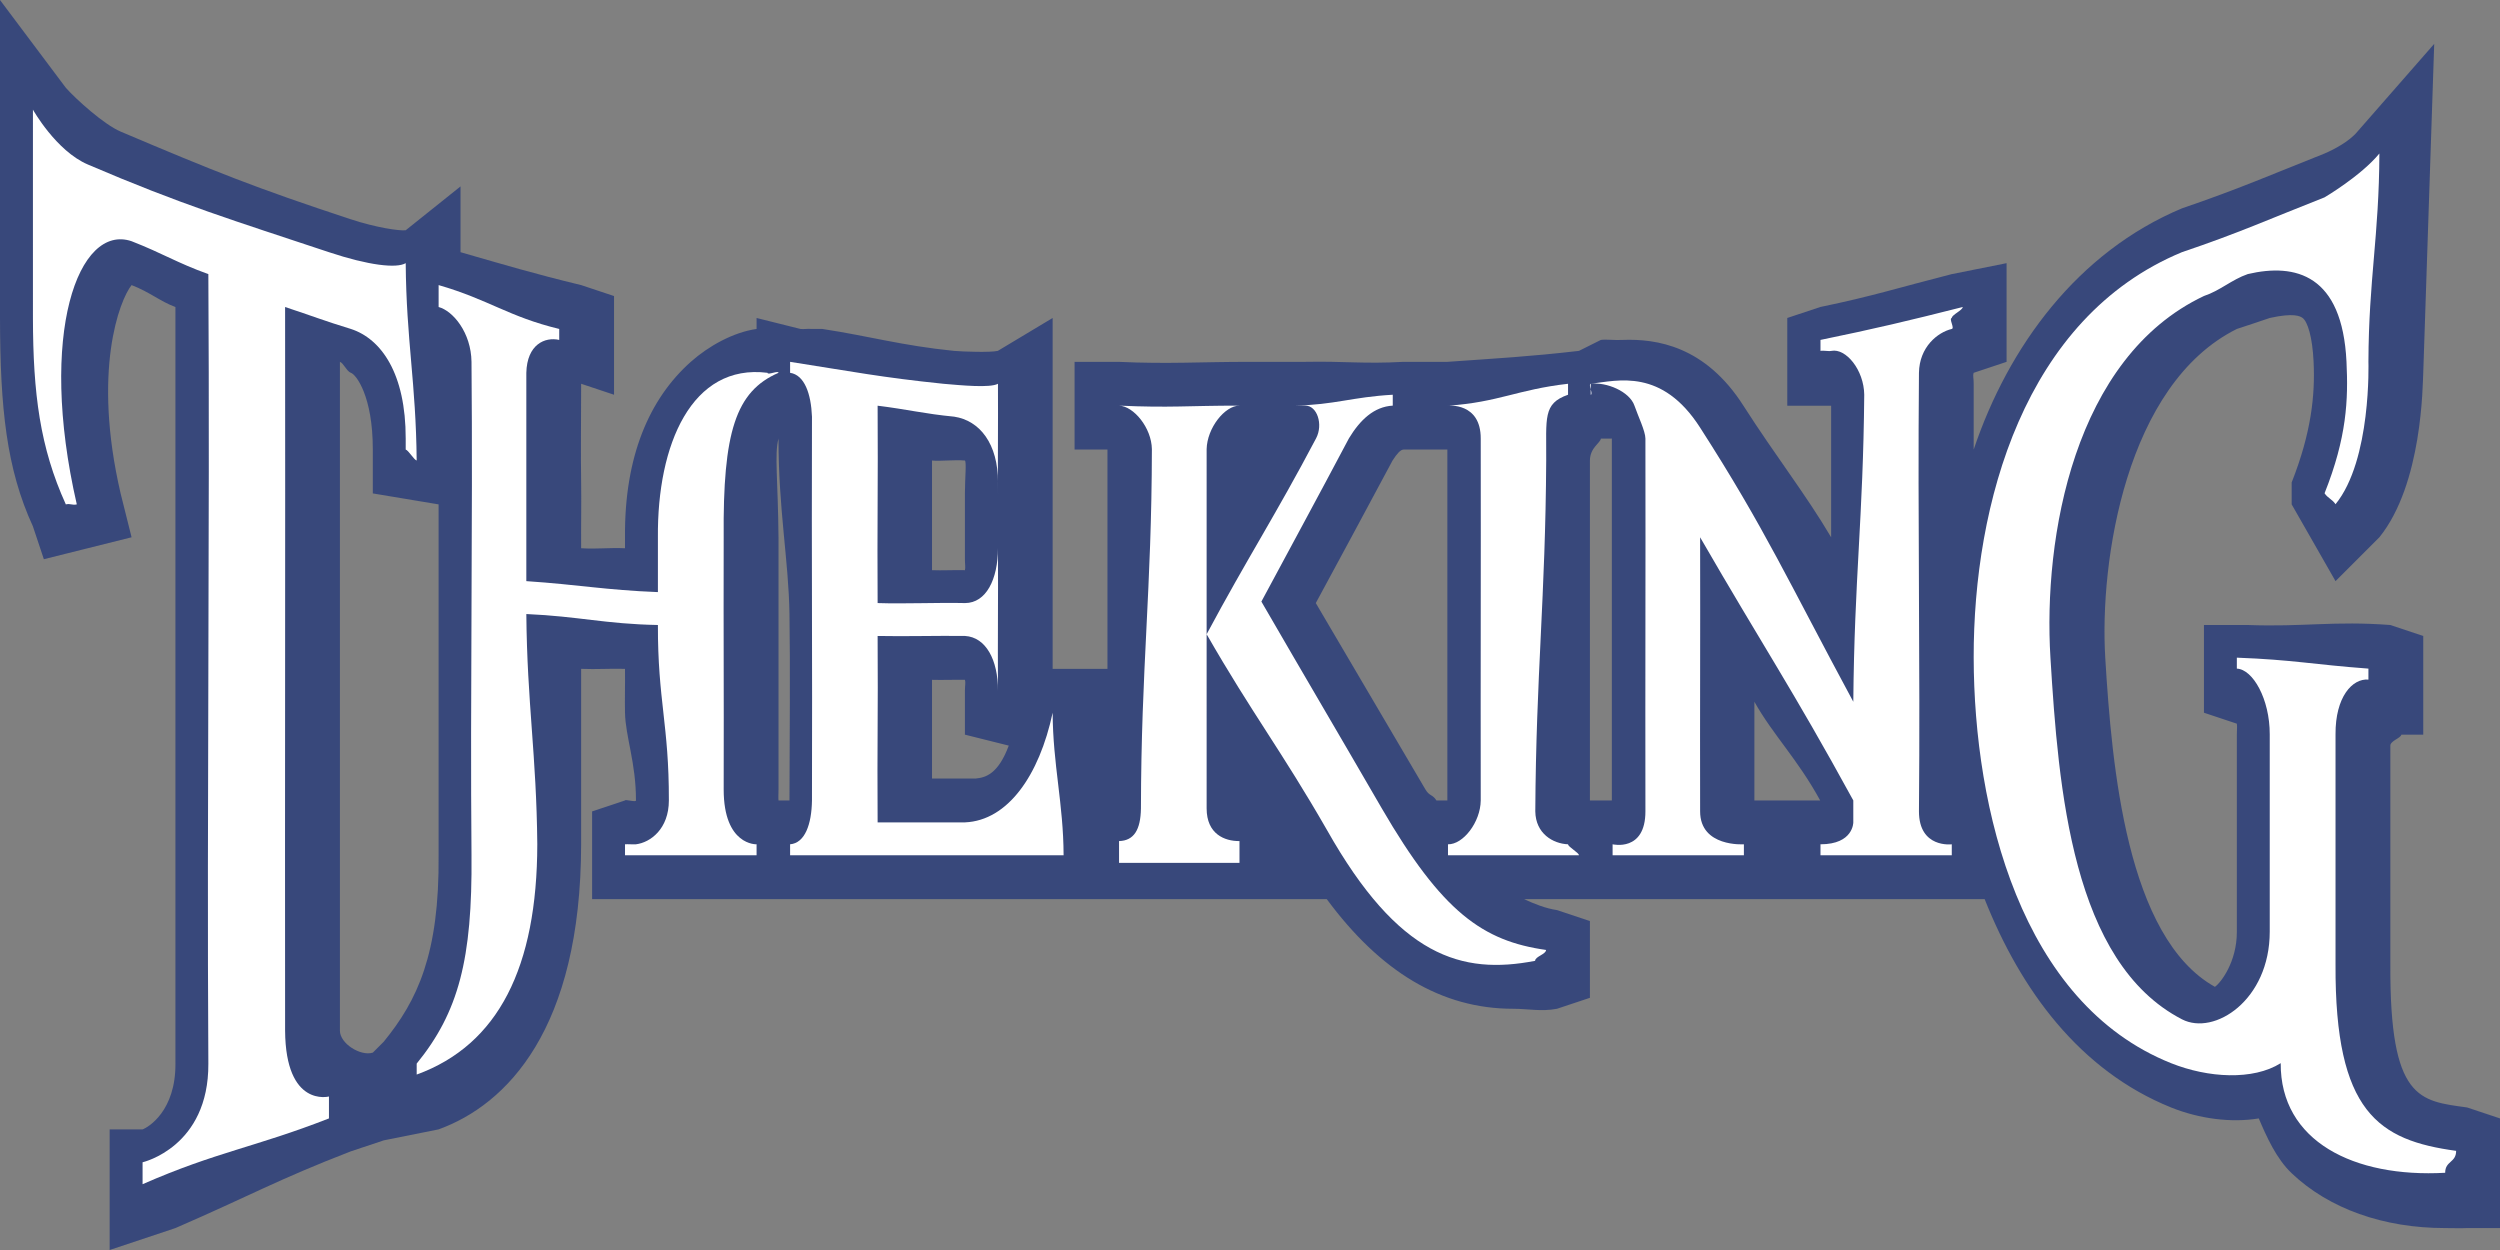 <svg width="228" height="114" viewBox="0 0 228 114" fill="none" xmlns="http://www.w3.org/2000/svg">
<rect x="0" y="0" width="228" height="114" fill="#808080" stroke="none"/>
<path d="M210 92C210.257 91.485 210.788 90.567 211 90C211.008 90.393 210.985 90.621 211 91L210 92ZM160 73V64C161.674 66.991 163.941 69.229 166 73H160ZM145 73V42C145.006 40.826 145.951 40.405 146 40H147C146.968 40.001 147.026 39.999 147 40C146.999 39.916 147.044 40.231 147 40V73H145ZM131 73C130.661 72.441 130.366 72.624 130 72L120 55C122.476 50.425 124.242 47.156 127 42C127.416 41.357 127.72 41.016 128 41H129H132V73H131ZM89 71H85V62C85.873 62.029 87.115 61.982 88 62C88.082 62.237 88.003 62.484 88 63V67L92 68C91.031 70.591 89.892 70.913 89 71ZM85 42C85.732 42.077 87.089 41.913 88 42C88.155 42.167 88.006 43.499 88 45V49V51C87.999 51.44 88.068 51.773 88 52C87.073 51.973 85.919 52.039 85 52V42ZM72 73C71.999 73.034 72.002 72.968 72 73H71C70.974 72.783 71 72.345 71 72V49C70.958 43.882 70.614 41.38 71 40C70.989 46.407 71.93 51.174 72 56C72.074 61.072 72.02 66.153 72 73ZM35 95L34 96C32.884 96.352 31.001 95.17 31 94V33C31.316 33.095 31.641 33.892 32 34C32.477 34.152 34.006 36.133 34 41V45L40 46V78C40.08 87.029 38.057 91.253 35 95ZM24 100C24.122 99.455 23.939 99.596 24 99C24.121 99.47 24.8 99.534 25 100C24.746 100.101 24.248 99.902 24 100ZM7 20V19C7.154 19.074 7.844 18.934 8 19C7.849 18.935 8.153 19.065 8 19C7.686 19.162 7.297 19.788 7 20ZM214 22V23C213.782 22.878 213.229 22.104 213 22C213.219 21.914 213.771 22.09 214 22ZM225 101C220.67 100.399 217.942 100.336 218 88V68C217.996 67.564 218.978 67.303 219 67H221V58L218 57C212.858 56.612 210.058 57.19 205 57H201V65L204 66C204.042 66.33 204.001 66.429 204 67V85C204 87.721 202.546 89.623 202 90C193.948 85.5 192.601 69.888 192 60C191.464 51.183 193.886 35.037 204 30C205.257 29.58 205.734 29.441 207 29C209.172 28.516 209.774 28.828 210 29C210.451 29.34 210.89 30.696 211 33C211.148 36.059 210.781 39.491 209 44V46L213 53L217 49C220.944 44.113 220.942 35.036 221 34L222 4L215 12C214.253 12.917 212.776 13.671 212 14C206.949 16.008 204.142 17.244 199 19C189.477 22.986 183.169 31.587 180 41V35C180.008 34.495 179.901 34.283 180 34L183 33V24L178 25C173.233 26.212 170.799 27.011 166 28L163 29V37H167V49C164.666 45.047 161.945 41.604 159 37C155.507 31.524 151.044 30.89 148 31C147.277 31.046 146.501 30.93 146 31L144 32C139.421 32.529 136.591 32.674 132 33H130H128C124.314 33.202 122.704 32.929 119 33H117H114C109.305 32.999 106.669 33.212 102 33H98V41H101V61H96V29L91 32C90.293 32.156 87.928 32.076 87 32C82.182 31.509 79.351 30.666 75 30H74C73.74 29.961 73.271 30.041 73 30L69 29V30C66.907 30.3 64.659 31.524 63 33C59.216 36.368 56.936 41.63 57 49C57 49.267 56.999 49.764 57 50C55.551 49.932 54.503 50.091 53 50C52.984 47.824 53.03 45.904 53 44C52.956 41.265 53 38.483 53 35L56 36V27L53 26C48.69 24.96 46.039 24.16 42 23V17L37 21C36.418 21.066 34.33 20.766 32 20C23.299 17.138 19.509 15.609 11 12C9.497 11.362 6.935 9.06 6 8L0 0V29C0.016 37.202 0.583 42.744 3 48L4 51L12 49L11 45C8.407 33.842 10.894 27.392 12 26C13.675 26.645 14.614 27.494 16 28V97C16.027 101.32 13.522 102.815 13 103H10V114L16 112C22.815 109.045 25.325 107.579 32 105L35 104L40 103C46.215 100.742 52.975 93.882 53 77V61C54.48 61.056 55.528 60.963 57 61C57.016 62.573 56.975 63.703 57 65C57.042 67.179 58.008 69.576 58 73C58 73.188 57.022 72.878 57 73L54 74V82H69H74H98H101H121C125.893 88.616 131.449 92 138 92C139.342 92 140.581 92.273 142 92L145 91V84L142 83C140.982 82.857 139.889 82.42 139 82H144H148H181C184.283 90.273 189.648 97.626 198 101C200.55 102.028 203.484 102.419 206 102C206.708 103.662 207.596 105.665 209 107C212.408 110.24 217.379 112 223 112C223.481 112 224.514 112.027 225 112H228V102L225 101Z" fill="#38487B"/>
<path d="M8.004 15C16.544 18.665 21.315 20.11 30.001 23C33.611 24.201 36.163 24.498 37 24C37.059 31.081 37.939 34.918 38 42C37.757 41.939 37.243 41.061 37 41V40C37.008 34.06 34.77 30.9 32.001 30C29.575 29.262 28.418 28.794 26.001 28C26.027 50.301 25.978 71.699 26.001 94C26.052 101.033 30.001 100 30.001 100C30.007 100.716 29.995 101.285 30.001 102C23.253 104.637 19.755 105.039 13.003 108V106C13.003 106 19.048 104.617 19.002 97C18.859 73.095 19.147 48.905 19.002 25C16.108 23.957 14.882 23.125 12.003 22C7.171 20.353 3.418 30.391 7.004 46C6.571 46.1 6.437 45.899 6.004 46C3.642 40.803 3.017 35.893 3.004 29C2.99 21.777 3.017 17.223 3.004 10C3.004 10 5.111 13.759 8.004 15Z" fill="white"/>
<path d="M69 78H57.001C57.004 77.725 56.998 77.276 57.001 77C57.194 76.976 57.808 77.024 58.001 77C59.323 76.837 61.001 75.591 61.001 73C61.017 66.109 59.984 63.888 60.001 57C55.178 56.91 52.805 56.212 48.001 56C48.075 64.179 48.927 68.821 49.001 77C48.984 88.189 45.467 95.281 38.002 98C37.996 97.335 38.007 97.666 38.002 97C41.826 92.304 43.085 87.466 43.001 78C42.871 63.177 43.133 47.822 43.001 33C42.967 30.334 41.315 28.351 40.002 28C39.809 27.948 40.194 28.052 40.002 28C39.999 27.683 40.004 26.317 40.002 26C44.606 27.333 46.367 28.88 51.001 30C50.998 30.287 51.004 30.712 51.001 31C50.807 30.955 51.195 31.044 51.001 31C49.705 30.704 48.061 31.406 48.001 34C47.99 41.612 48.012 45.384 48.001 53C52.805 53.322 55.176 53.811 60.001 54C60.005 52.087 59.996 50.913 60.001 49C59.927 40.553 63.075 33.129 70 34C70.002 34.243 70.999 33.758 71 34C67.085 35.694 65.922 39.422 66 49C65.976 59.405 66.024 61.583 66 72C66 77.13 69 77 69 77V78Z" fill="white"/>
<path d="M72.057 77C71.86 77.016 72.253 76.984 72.057 77C73.41 76.887 74.02 75.178 74.052 73C74.093 59.062 74.01 51.928 74.052 38C73.969 35.906 73.369 34.198 72.057 34C71.861 33.971 72.253 34.03 72.057 34C72.056 33.748 72.058 33.251 72.057 33C77.625 33.869 80.437 34.428 86.025 35C87.699 35.146 90.29 35.395 91.014 35C91.032 39.089 90.995 40.911 91.014 45C90.857 44.989 91.171 45.011 91.014 45C91.014 44.726 91.012 44.275 91.014 44C91.03 40.478 89.354 38.353 87.023 38C84.238 37.73 82.819 37.343 80.039 37C80.085 44.131 79.994 47.869 80.039 55C82.507 55.083 85.547 54.942 88.02 55C89.93 54.989 91.011 52.851 91.014 50C91.013 50.202 91.014 49.798 91.014 50C90.839 49.988 91.188 50.013 91.014 50C91.038 55.412 90.988 57.588 91.014 63C90.798 62.988 91.229 63.013 91.014 63C91.013 63.203 91.014 62.797 91.014 63C91.028 60.174 89.905 58.115 88.02 58C85.526 57.964 82.527 58.054 80.039 58C80.087 65.402 79.992 67.599 80.039 75H88.02C91.909 74.827 94.78 70.728 96.002 65C95.846 65 96.159 65.001 96.002 65C96.019 69.721 96.984 73.279 97 78H72.057V77Z" fill="white"/>
<path d="M140.001 87.628C133.297 88.928 127.545 87.249 121.029 75.713C116.866 68.459 114.195 65.076 110.045 57.843C113.795 50.841 116.294 47.057 120.03 39.971C120.693 38.706 120.118 36.971 119.032 36.993C118.879 36.996 118.186 36.99 118.033 36.993C121.728 36.923 123.328 36.204 127.02 36V36.993C126.951 36.997 127.088 36.989 127.02 36.993C125.304 37.09 124.041 38.299 123.026 39.971C119.898 45.875 118.148 49.067 115.038 54.864C119.395 62.389 121.702 66.271 126.022 73.728C131.525 83.194 135.232 85.821 141 86.635C140.997 87.034 140.004 87.23 140.001 87.628ZM102.057 78.692C102.059 78.466 102.054 76.933 102.057 76.706C101.862 76.712 102.251 76.701 102.057 76.706C103.41 76.669 104.024 75.686 104.054 73.728C104.075 60.831 105.03 53.86 105.052 40.964C105.021 39.016 103.396 37.044 102.057 36.993C101.86 36.985 102.253 37.001 102.057 36.993C102.055 36.766 102.059 37.22 102.057 36.993C106.734 37.206 108.361 36.992 113.041 36.993C113.038 37.217 113.043 36.77 113.041 36.993C111.7 36.991 110.086 39.035 110.045 40.964C110.029 53.787 110.06 60.905 110.045 73.728C110.045 76.067 111.689 76.722 113.041 76.706C112.844 76.709 113.237 76.704 113.041 76.706C113.043 76.93 113.039 78.469 113.041 78.692H102.057Z" fill="white"/>
<path d="M132.057 78C132.059 77.772 132.055 77.228 132.057 77C131.859 76.996 132.256 77.005 132.057 77C133.429 77.031 135.021 74.992 135.043 73C135.023 59.843 135.063 53.153 135.043 40C135.057 36.678 132.057 37 132.057 37C132.056 37.272 132.058 36.728 132.057 37C136.718 36.674 138.355 35.532 143.005 35C143.003 35.275 143.006 35.725 143.005 36C140.698 36.806 141.036 38.105 141.014 42C140.945 54.54 140.09 61.46 140.019 74C140.049 76.028 141.636 76.944 143.005 77C142.807 76.992 143.202 77.008 143.005 77C143.008 77.236 143.997 77.763 144 78H132.057Z" fill="white"/>
<path d="M159.043 78H147.069C147.071 77.76 147.067 77.241 147.069 77C147.069 77 150.062 77.723 150.062 74C150.04 60.365 150.085 53.62 150.062 40C150.061 39.326 149.383 37.927 149.064 37C148.617 35.699 146.51 34.824 145.073 35C144.82 35.031 145.326 35.969 145.073 36C145.074 35.721 145.072 35.279 145.073 35C147.557 34.699 151.572 33.57 155.051 39C160.972 48.212 163.138 53.094 169.021 64C169.122 52.691 169.918 47.308 170.019 36C169.989 33.726 168.34 31.74 167.026 32C166.739 32.057 166.316 31.943 166.028 32C166.031 31.613 166.025 31.386 166.028 31C170.93 29.996 174.125 29.235 179 28C178.999 28.29 178.004 28.711 178.002 29C177.716 29.069 178.288 29.932 178.002 30C176.705 30.309 175.045 31.651 175.009 34C174.885 47.684 175.132 60.316 175.009 74C175.009 77.384 178.002 77 178.002 77C177.998 77.498 178.006 77.501 178.002 78H166.028C166.031 77.601 166.024 77.397 166.028 77C169.042 77 169.021 75 169.021 75C169.032 73.78 169.011 74.22 169.021 73C163.434 62.784 160.689 58.766 155.051 49C155.074 59.233 155.03 63.758 155.051 74C155.051 77.281 159.043 77 159.043 77V78Z" fill="white"/>
<path d="M201 26.994C189.142 32.606 186.328 49.023 187 59.979C187.735 71.964 188.977 87.785 199 92.963C201.941 94.483 207 91.223 207 84.967C207.002 77.615 206.997 74.32 207 66.975C207.006 63.754 205.464 61.043 204 60.978C203.713 60.963 204.287 60.992 204 60.978V59.979C209.102 60.169 210.946 60.602 216 60.978V61.978C215.73 61.954 216.271 62.001 216 61.978C214.545 61.854 212.977 63.543 213 66.975C212.996 75.076 213.004 79.86 213 87.966C212.936 101.467 216.937 103.988 224 104.958C223.998 106.053 223.002 105.86 223 106.957C214.684 107.426 207.958 104.085 208 96.961C205.48 98.544 201.383 98.314 198 96.961C184.287 91.478 180.026 73.771 180 59.979C179.975 45.996 184.586 28.969 199 22.996C204.207 21.238 206.844 20.026 212 17.998C212 17.998 215.314 16.05 217 14C216.969 21.594 216.031 25.396 216 32.991C216 32.991 216.293 41.947 213 45.985C212.707 45.538 212.293 45.431 212 44.986C214.032 39.886 214.169 36.457 214 32.991C213.614 25.046 209.363 23.974 205 24.995C203.533 25.5 202.471 26.509 201 26.994Z" fill="white"/>
</svg>
